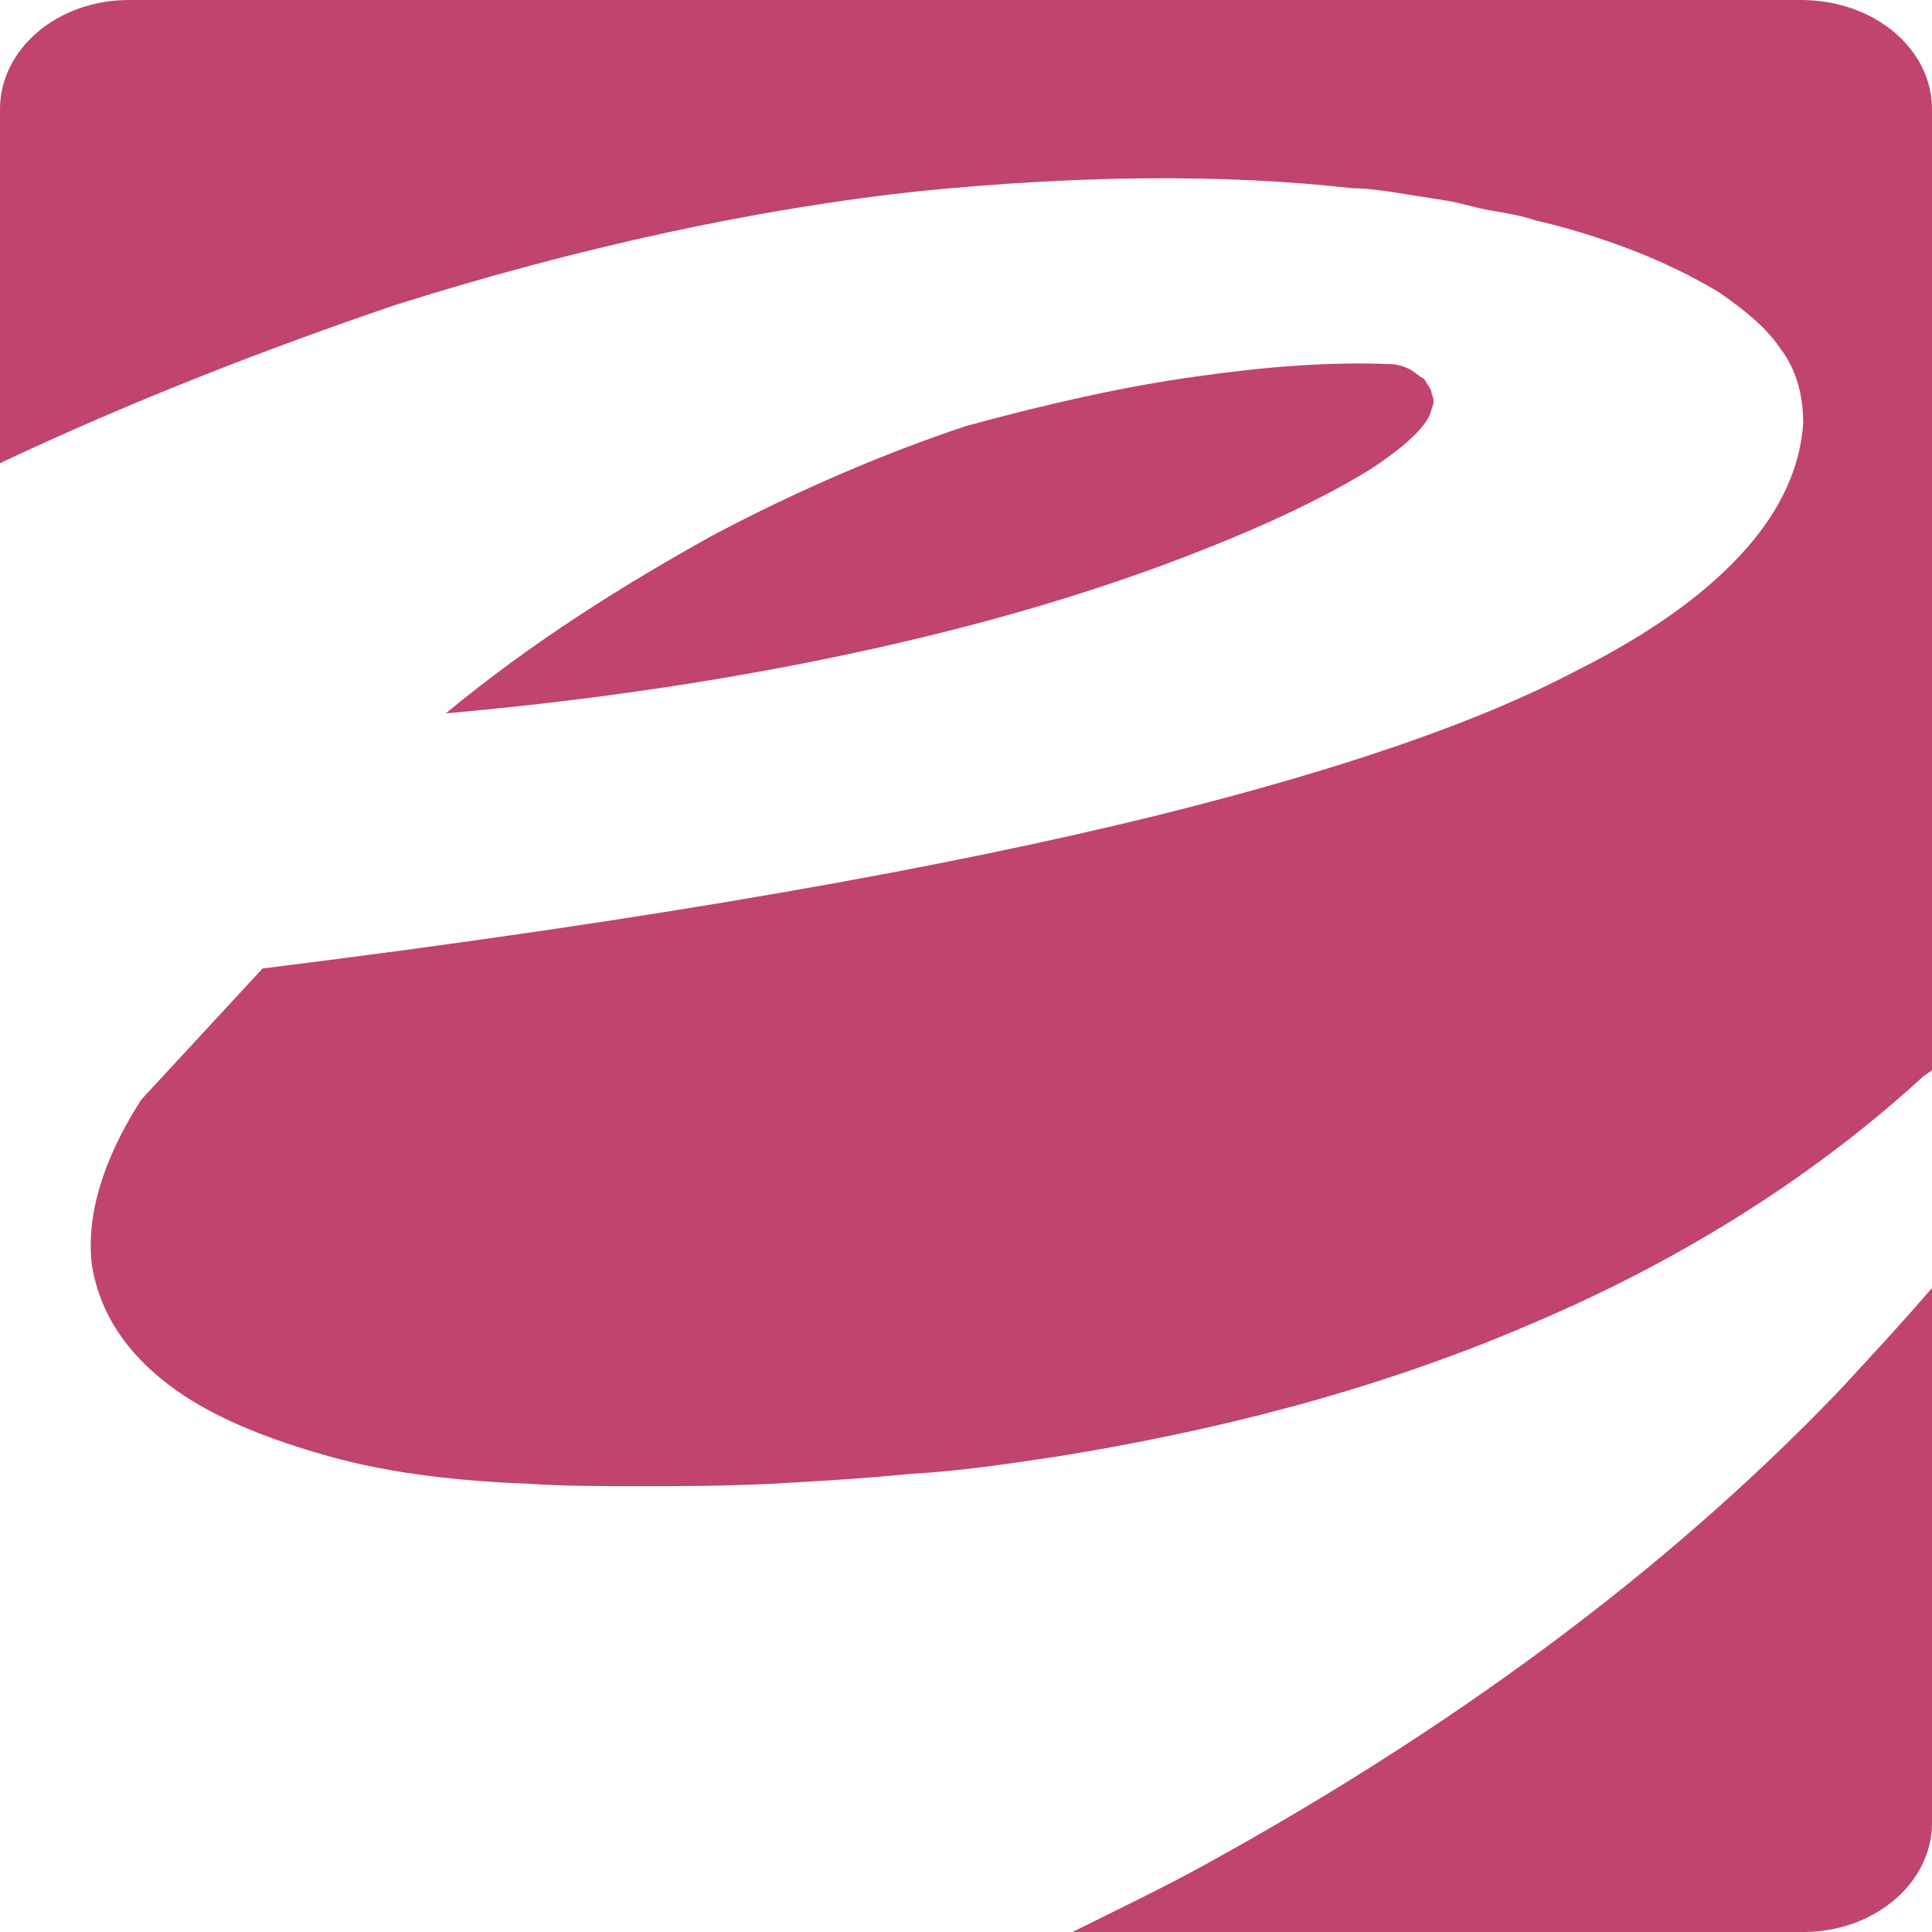 <?xml version="1.0" encoding="UTF-8"?> <svg xmlns="http://www.w3.org/2000/svg" xmlns:xlink="http://www.w3.org/1999/xlink" version="1.1" id="Layer_1" x="0px" y="0px" width="78px" height="78px" viewBox="0 0 78 78" style="enable-background:new 0 0 78 78;" xml:space="preserve"> <style type="text/css"> .st0{fill:#C0446B;} </style> <path id="path-1" class="st0" d="M72.8,78H43.3c1.8-0.9,3.7-1.8,5.5-2.8c9.6-5.3,18.3-11.6,25.4-19c1.3-1.4,2.6-2.8,3.8-4.2v21.6 C78,76,75.7,78,72.8,78z M48.3,15.2c2.8-0.4,5.4-0.6,7.8-0.5c0,0,0,0,0,0c0,0,0,0,0,0c0,0,0,0,0,0c0,0,0,0,0,0 c0.3,0,0.6,0.1,0.8,0.2c0.2,0.1,0.4,0.3,0.6,0.4c0.1,0.2,0.3,0.4,0.3,0.6c0.1,0.2,0.1,0.4,0,0.6c-0.1,0.6-0.9,1.4-2.4,2.4 c-1.6,1-4,2.2-7.1,3.4c-3.3,1.3-7.4,2.6-12.2,3.7c-5.2,1.2-11.3,2.2-18.1,2.8c3.5-2.9,7.2-5.2,10.8-7.2c3.4-1.8,6.9-3.3,10.2-4.4 C42.3,16.3,45.4,15.6,48.3,15.2z M61.7,53.5c-6.3,2.7-12.8,4.3-19,5.3c-2,0.3-4,0.6-5.9,0.7c-2,0.2-3.8,0.3-5.6,0.4 C29.2,60,27.5,60,25.9,60c-1.7,0-3.2,0-4.6-0.1c-2.7-0.1-5.5-0.4-8-1.1c-2.5-0.7-4.8-1.6-6.5-2.9c-1.7-1.3-2.8-2.9-3.1-4.9 c-0.2-1.9,0.4-4.1,2-6.6l4.9-5.3c16.1-2,27.7-4.1,36.2-6.2c7.6-1.9,13-3.8,16.8-5.8c3.6-1.8,5.8-3.6,7.2-5.3c1.3-1.6,1.9-3.2,2-4.7 c0-1.2-0.3-2.2-0.9-3c-0.6-0.9-1.5-1.6-2.5-2.3c-1-0.6-2.2-1.2-3.5-1.7c-1.3-0.5-2.6-0.9-3.9-1.2c-0.6-0.2-1.2-0.3-1.8-0.4 c-0.6-0.1-1.2-0.3-1.8-0.4c-0.6-0.1-1.3-0.2-1.9-0.3c-0.6-0.1-1.3-0.2-1.9-0.2c-5.3-0.6-11.2-0.5-17.3,0.1c-6.7,0.7-14,2.3-21.3,4.6 C10.7,14.1,5.3,16.2,0,18.7V4.4C0,2,2.3,0,5.2,0h67.5C75.7,0,78,2,78,4.4v38.8c-0.1,0.1-0.3,0.2-0.4,0.3 C72.9,47.8,67.4,51.1,61.7,53.5z"></path> </svg> 